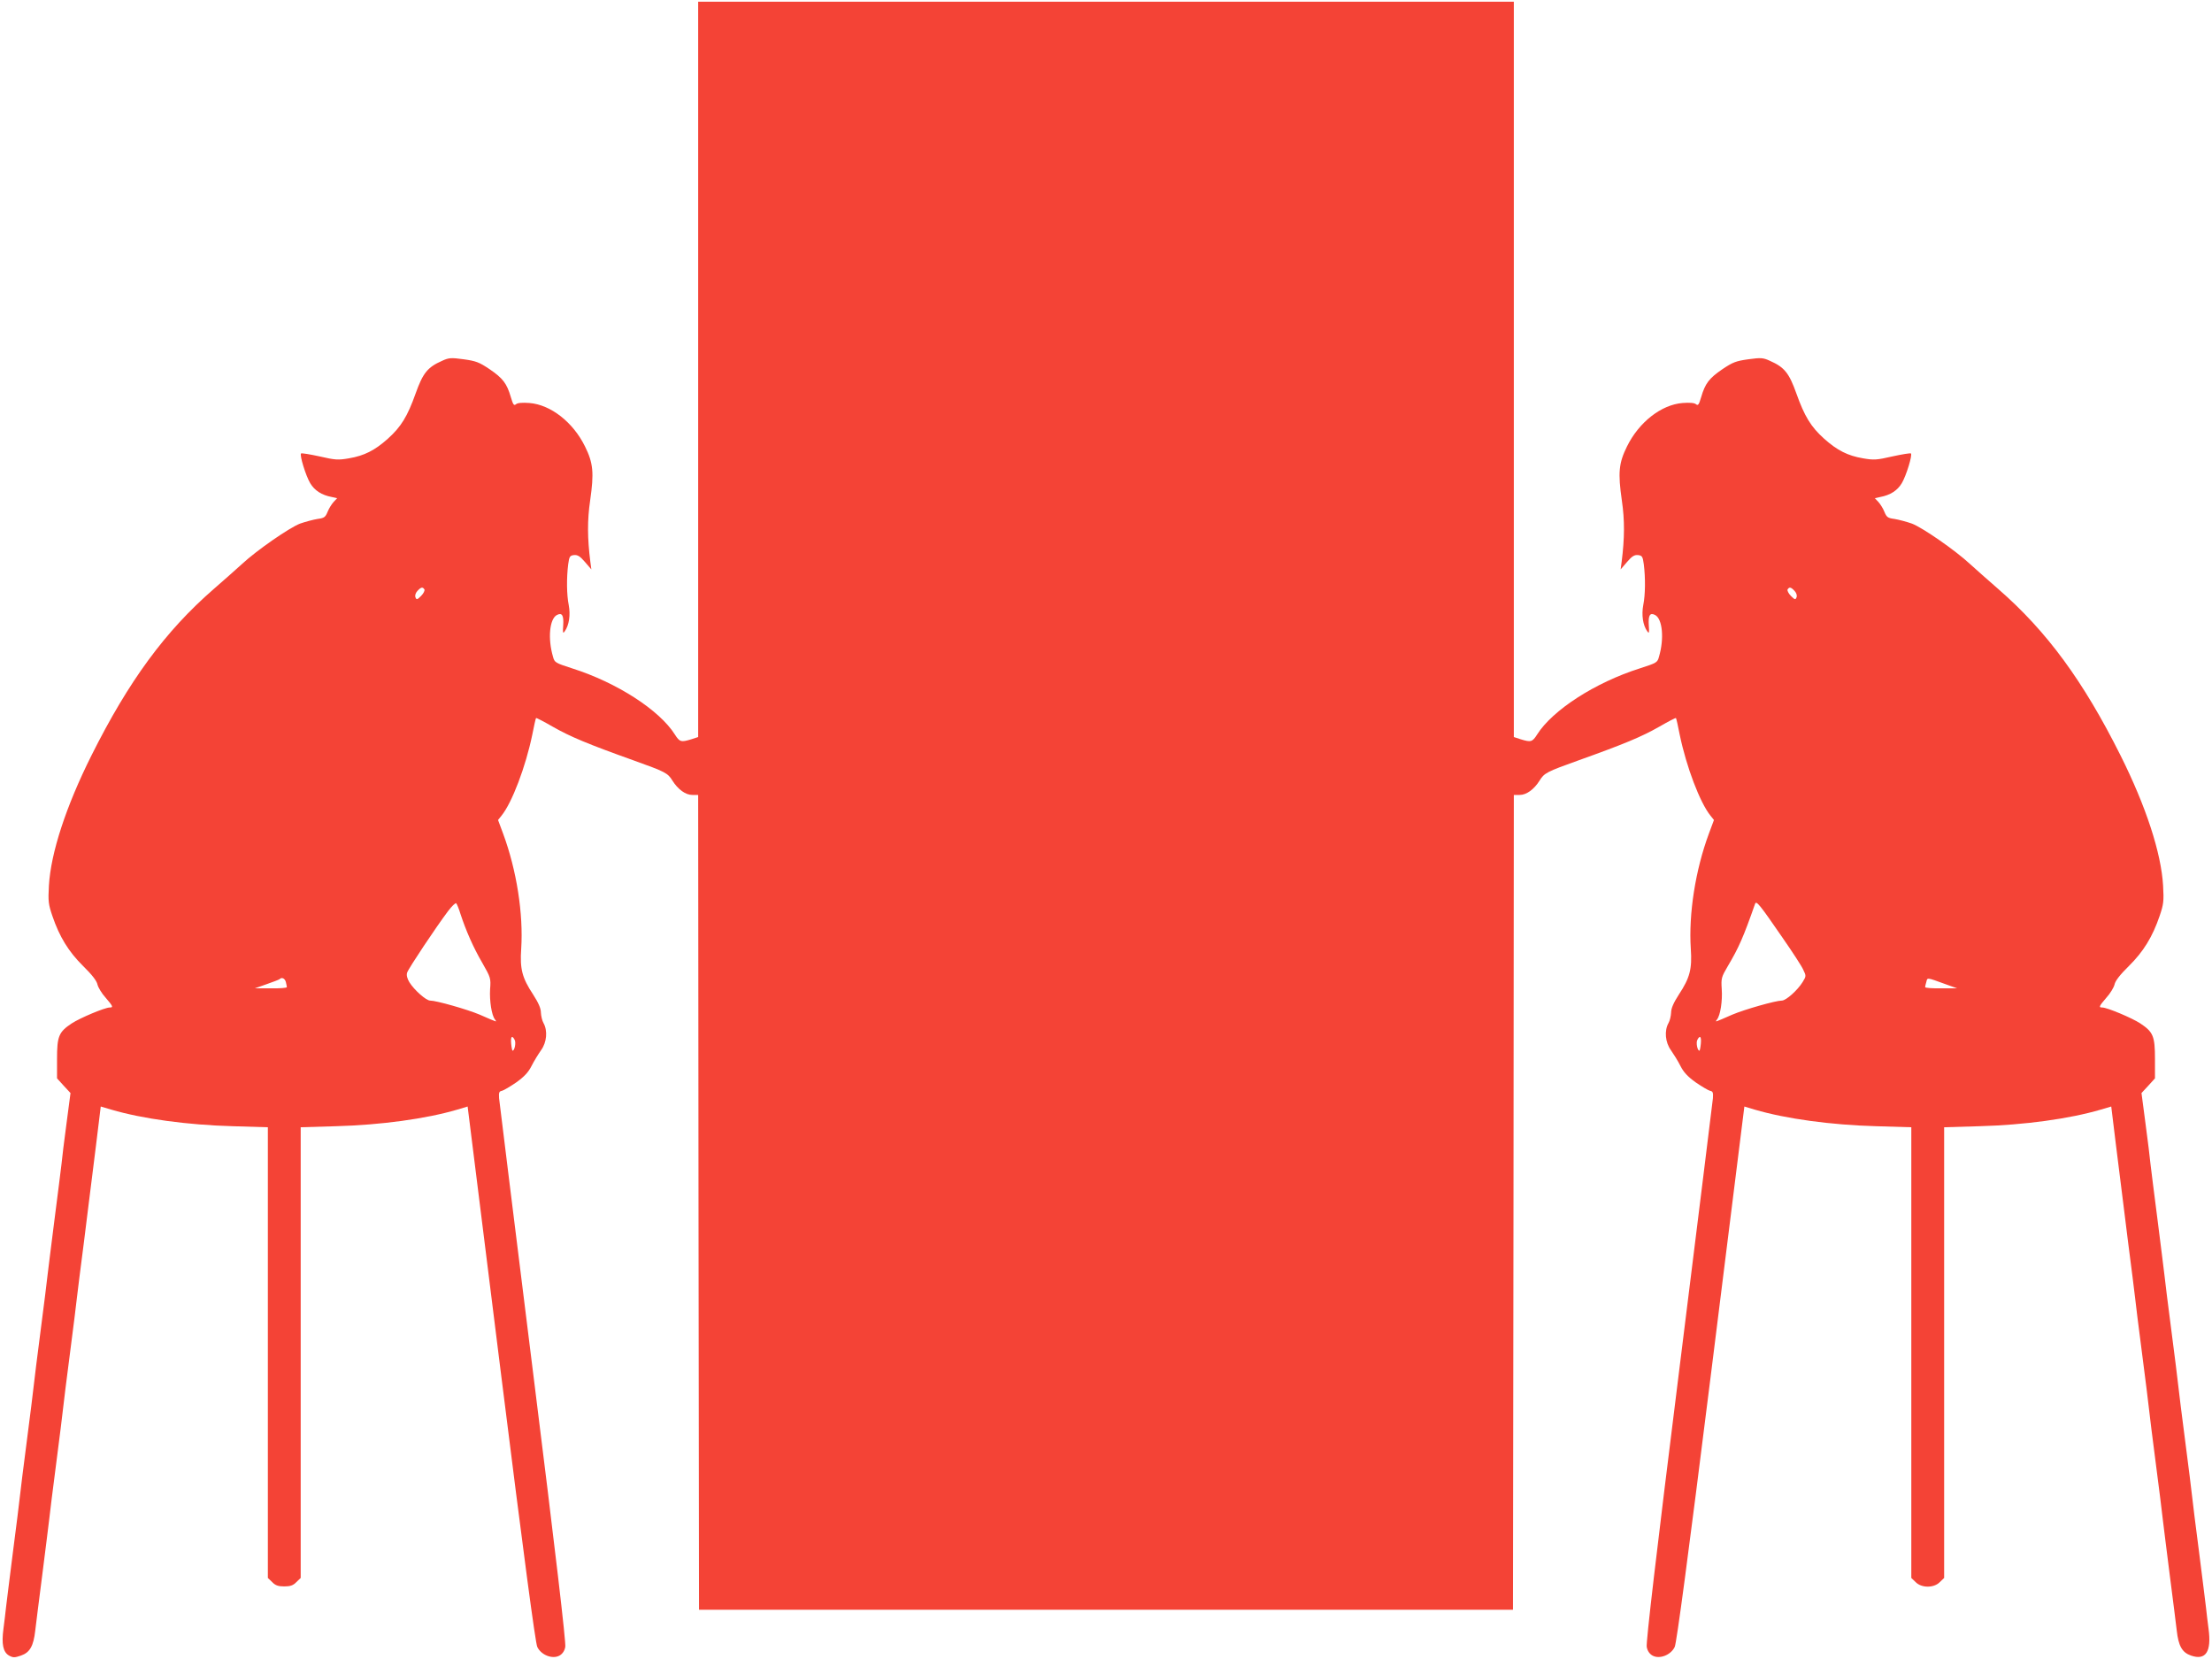 <?xml version="1.0" standalone="no"?>
<!DOCTYPE svg PUBLIC "-//W3C//DTD SVG 20010904//EN"
 "http://www.w3.org/TR/2001/REC-SVG-20010904/DTD/svg10.dtd">
<svg version="1.0" xmlns="http://www.w3.org/2000/svg"
 width="1280pt" height="960pt" viewBox="0 0 1280 960"
 preserveAspectRatio="xMidYMid meet">
<g transform="translate(0,960) scale(0.1,-0.1)"
fill="#f44336" stroke="none">
<path d="M4040 7462 l0 -2127 -40 -13 c-59 -18 -67 -16 -95 28 -89 141 -335
300 -593 382 -99 32 -103 34 -112 68 -31 105 -20 218 22 241 30 16 41 -1 37
-60 -3 -44 -2 -49 9 -34 25 35 34 94 23 152 -12 59 -13 157 -3 236 6 45 10 50
33 53 21 2 35 -6 64 -40 l37 -43 -6 45 c-17 135 -18 239 -1 354 23 161 18 216
-30 313 -69 140 -198 241 -321 251 -41 3 -69 1 -78 -7 -12 -10 -17 -3 -30 41
-23 79 -46 109 -122 161 -61 41 -79 48 -151 58 -73 10 -86 9 -125 -9 -84 -37
-111 -71 -153 -189 -47 -132 -84 -193 -161 -262 -75 -67 -136 -98 -224 -113
-63 -11 -80 -10 -171 11 -55 12 -103 20 -107 17 -9 -10 27 -128 53 -172 25
-42 66 -69 125 -80 l31 -7 -20 -21 c-11 -12 -27 -37 -35 -57 -13 -32 -20 -37
-59 -42 -24 -4 -70 -16 -101 -27 -62 -24 -250 -154 -336 -234 -31 -28 -105
-94 -165 -146 -279 -243 -490 -530 -706 -962 -147 -294 -235 -563 -246 -753
-5 -89 -3 -108 20 -175 41 -121 94 -207 178 -290 51 -50 79 -86 83 -107 4 -17
25 -52 47 -76 43 -50 46 -57 24 -57 -28 0 -171 -60 -220 -92 -75 -50 -85 -74
-85 -206 l0 -112 39 -43 39 -42 -23 -175 c-13 -96 -26 -202 -29 -235 -4 -33
-22 -179 -41 -325 -18 -146 -37 -290 -40 -320 -3 -30 -21 -174 -40 -320 -19
-146 -37 -290 -40 -320 -3 -30 -21 -174 -40 -320 -19 -146 -37 -290 -40 -320
-3 -30 -21 -174 -40 -320 -19 -146 -36 -290 -40 -320 -3 -30 -10 -86 -15 -125
-12 -89 -2 -135 32 -155 24 -13 32 -13 70 0 51 18 72 55 82 145 4 33 22 179
41 325 18 146 37 290 40 320 3 30 21 174 40 320 19 146 37 290 40 320 3 30 21
174 40 320 19 146 37 290 40 320 3 30 22 177 41 325 18 149 36 286 38 305 2
19 17 134 32 256 l27 221 61 -18 c180 -53 441 -89 704 -96 l202 -6 0 -1304 0
-1304 25 -24 c18 -19 35 -25 70 -25 35 0 52 6 70 25 l25 24 0 1304 0 1304 203
6 c261 7 523 43 703 96 l60 18 193 -1546 c133 -1064 199 -1557 210 -1581 22
-47 88 -73 129 -50 17 10 29 27 33 50 5 24 -56 545 -186 1585 -106 853 -195
1568 -197 1590 -2 33 0 40 17 43 11 3 48 25 83 49 46 33 70 59 88 95 14 28 39
68 55 91 33 45 39 113 14 157 -8 14 -14 41 -15 60 0 25 -14 57 -45 105 -64 97
-77 148 -69 265 13 201 -26 454 -105 667 l-29 78 20 25 c61 75 140 284 178
468 10 52 20 96 22 97 2 2 46 -21 98 -51 100 -57 203 -100 466 -194 184 -66
198 -73 225 -117 32 -51 76 -83 115 -83 l34 0 2 -2357 3 -2358 2355 0 2355 0
3 2358 2 2357 34 0 c39 0 83 32 115 83 27 44 41 51 225 117 263 94 366 137
466 194 52 30 96 53 98 51 2 -1 12 -45 22 -97 38 -184 117 -393 178 -468 l20
-25 -29 -78 c-79 -213 -118 -466 -105 -667 8 -117 -5 -168 -69 -265 -31 -48
-45 -80 -45 -105 -1 -19 -7 -46 -15 -60 -25 -44 -19 -112 14 -157 16 -23 41
-63 55 -91 18 -36 42 -62 88 -95 35 -24 72 -46 83 -49 17 -3 19 -10 17 -43 -2
-22 -91 -737 -197 -1590 -130 -1040 -191 -1561 -186 -1585 4 -23 16 -40 33
-50 41 -23 107 3 129 50 11 24 77 517 210 1581 l193 1546 60 -18 c180 -53 442
-89 704 -96 l202 -6 0 -1304 0 -1304 25 -24 c34 -35 106 -35 140 0 l25 24 0
1304 0 1304 203 6 c262 7 523 43 703 96 l61 18 27 -221 c15 -122 30 -237 32
-256 2 -19 20 -156 38 -305 19 -148 38 -295 41 -325 3 -30 21 -174 40 -320 19
-146 37 -290 40 -320 3 -30 21 -174 40 -320 19 -146 37 -290 40 -320 3 -30 22
-174 40 -320 19 -146 37 -292 41 -325 10 -90 31 -127 82 -145 86 -30 120 22
102 155 -5 39 -12 95 -15 125 -4 30 -21 174 -40 320 -19 146 -37 290 -40 320
-3 30 -21 174 -40 320 -19 146 -37 290 -40 320 -3 30 -21 174 -40 320 -19 146
-37 290 -40 320 -3 30 -22 174 -40 320 -19 146 -37 292 -41 325 -3 33 -16 139
-29 235 l-23 175 39 42 39 43 0 112 c0 132 -10 156 -85 206 -49 32 -192 92
-220 92 -22 0 -19 7 24 57 22 24 43 59 47 76 4 21 32 57 83 107 84 83 137 169
178 290 23 67 25 86 20 175 -11 190 -99 459 -246 753 -216 432 -427 719 -706
962 -60 52 -134 118 -165 146 -86 80 -274 210 -336 234 -31 11 -77 23 -101 27
-39 5 -46 10 -59 42 -8 20 -24 45 -35 57 l-20 21 31 7 c59 11 100 38 125 80
26 44 62 162 53 172 -4 3 -52 -5 -107 -17 -91 -21 -108 -22 -171 -11 -88 15
-149 46 -224 113 -77 69 -114 130 -161 262 -42 118 -69 152 -153 189 -39 18
-52 19 -125 9 -72 -10 -90 -17 -151 -58 -76 -52 -99 -82 -122 -161 -13 -44
-18 -51 -30 -41 -9 8 -37 10 -78 7 -123 -10 -252 -111 -321 -251 -48 -97 -53
-152 -30 -313 17 -115 16 -219 -1 -354 l-6 -45 37 43 c29 34 43 42 64 40 23
-3 27 -8 33 -53 10 -79 9 -177 -3 -236 -11 -58 -2 -117 23 -152 11 -15 12 -10
9 34 -4 59 7 76 37 60 42 -23 53 -136 22 -241 -9 -34 -13 -36 -112 -68 -258
-82 -504 -241 -593 -382 -28 -44 -36 -46 -95 -28 l-40 13 0 2127 0 2128 -2360
0 -2360 0 0 -2128z m-1584 -1273 c3 -6 -5 -23 -19 -37 -23 -23 -27 -24 -33 -8
-4 10 1 25 11 36 21 23 31 25 41 9z m7929 -9 c10 -11 15 -26 11 -36 -6 -16
-10 -15 -33 8 -14 14 -22 31 -19 37 10 16 20 14 41 -9z m-7720 -1870 c32 -97
74 -193 126 -282 48 -84 50 -89 45 -152 -4 -68 9 -151 28 -175 12 -17 19 -19
-89 28 -71 30 -250 81 -286 81 -23 0 -91 60 -120 106 -13 22 -18 41 -13 56 7
23 167 263 237 356 22 29 43 49 47 45 4 -4 16 -33 25 -63z m7649 -135 c57 -82
112 -166 121 -187 17 -35 17 -37 -4 -71 -29 -47 -96 -107 -120 -107 -36 0
-215 -51 -286 -81 -108 -47 -101 -45 -89 -28 19 24 32 107 27 176 -4 62 -2 69
35 132 64 108 90 167 158 361 7 20 26 -3 158 -195z m-8660 -257 c3 -13 6 -26
6 -30 0 -5 -42 -8 -92 -7 l-93 0 68 24 c38 13 71 26 75 29 12 13 30 5 36 -16z
m9601 -12 l70 -25 -92 0 c-51 -1 -93 2 -93 7 0 4 3 17 7 30 6 26 1 27 108 -12z
m-8277 -323 c9 -16 0 -63 -12 -63 -2 0 -6 18 -8 40 -4 42 5 52 20 23z m6864
-23 c-2 -22 -6 -40 -8 -40 -12 0 -21 47 -12 63 15 29 24 19 20 -23z"/>
</g>
</svg>
